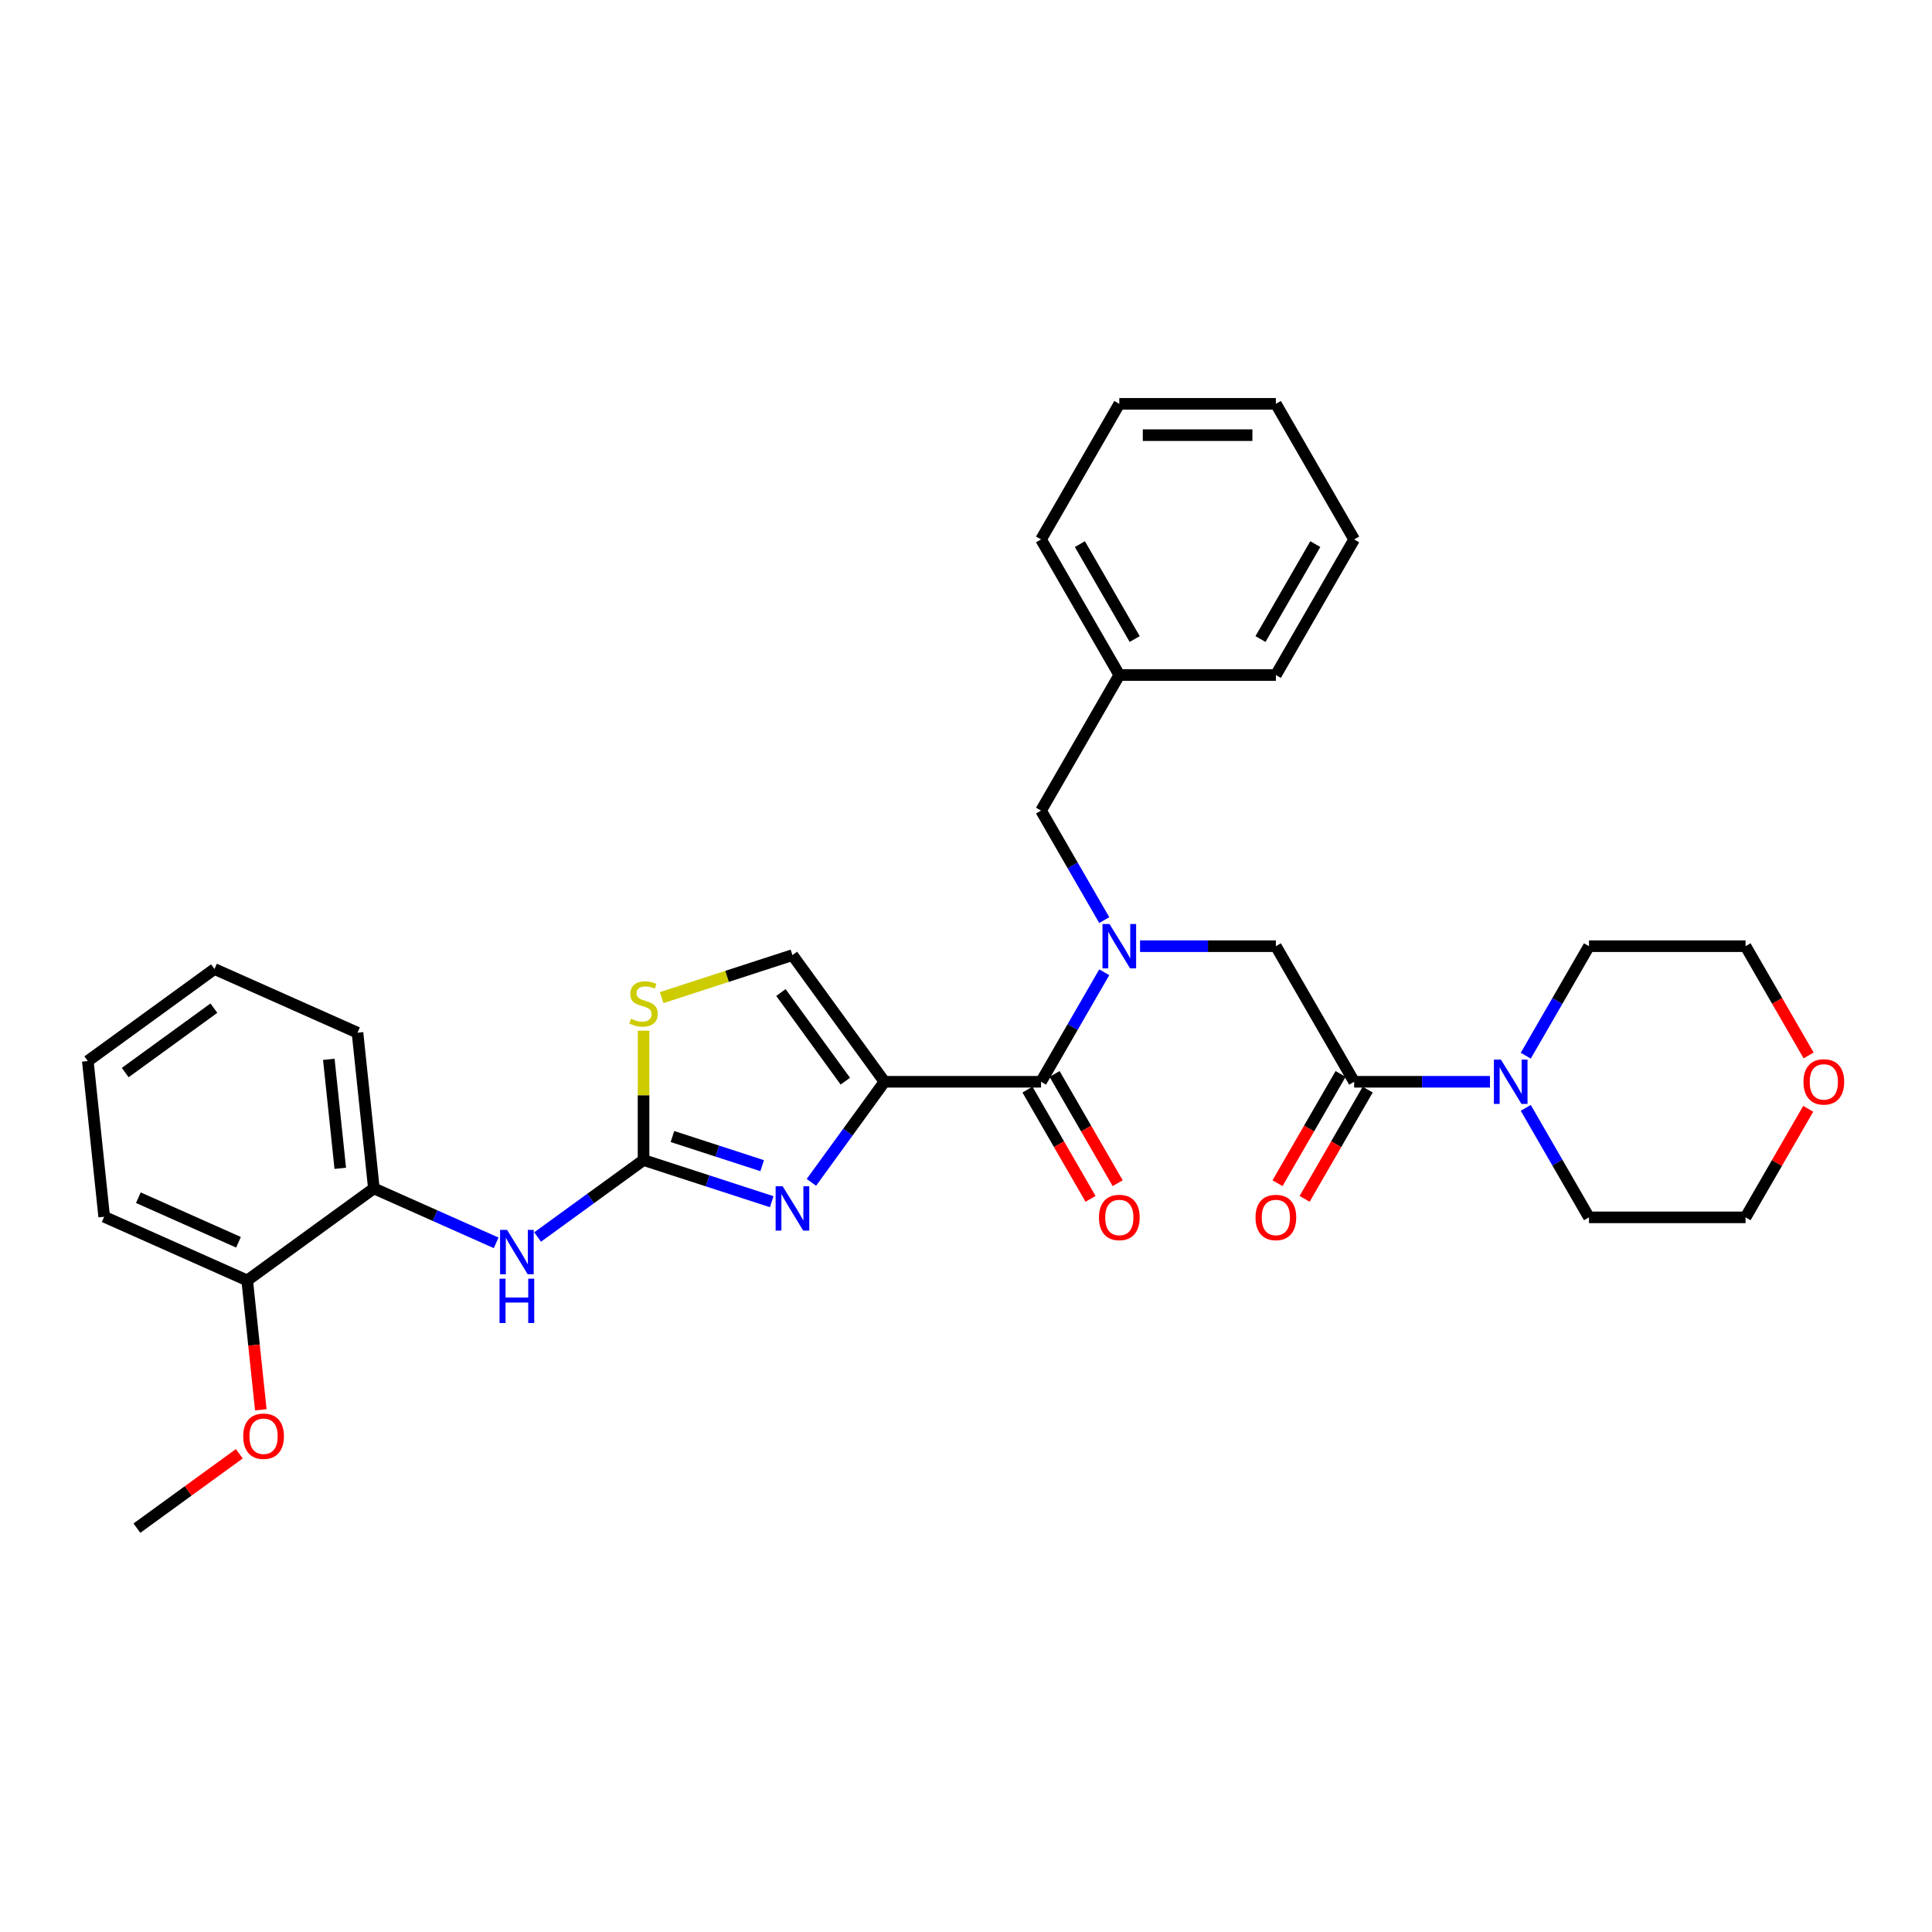 <?xml version='1.0' encoding='iso-8859-1'?>
<svg version='1.1' baseProfile='full'
              xmlns='http://www.w3.org/2000/svg'
                      xmlns:rdkit='http://www.rdkit.org/xml'
                      xmlns:xlink='http://www.w3.org/1999/xlink'
                  xml:space='preserve'
width='1000px' height='1000px' viewBox='0 0 1000 1000'>
<!-- END OF HEADER -->
<rect style='opacity:1.0;fill:#FFFFFF;stroke:none' width='1000' height='1000' x='0' y='0'> </rect>
<path class='bond-0' d='M 935.936,573.911 L 919.715,602.007' style='fill:none;fill-rule:evenodd;stroke:#FF0000;stroke-width:6px;stroke-linecap:butt;stroke-linejoin:miter;stroke-opacity:1' />
<path class='bond-0' d='M 919.715,602.007 L 903.493,630.103' style='fill:none;fill-rule:evenodd;stroke:#000000;stroke-width:6px;stroke-linecap:butt;stroke-linejoin:miter;stroke-opacity:1' />
<path class='bond-1' d='M 936.142,546.295 L 919.817,518.021' style='fill:none;fill-rule:evenodd;stroke:#FF0000;stroke-width:6px;stroke-linecap:butt;stroke-linejoin:miter;stroke-opacity:1' />
<path class='bond-1' d='M 919.817,518.021 L 903.493,489.746' style='fill:none;fill-rule:evenodd;stroke:#000000;stroke-width:6px;stroke-linecap:butt;stroke-linejoin:miter;stroke-opacity:1' />
<path class='bond-2' d='M 693.888,555.873 L 677.564,584.147' style='fill:none;fill-rule:evenodd;stroke:#000000;stroke-width:6px;stroke-linecap:butt;stroke-linejoin:miter;stroke-opacity:1' />
<path class='bond-2' d='M 677.564,584.147 L 661.24,612.421' style='fill:none;fill-rule:evenodd;stroke:#FF0000;stroke-width:6px;stroke-linecap:butt;stroke-linejoin:miter;stroke-opacity:1' />
<path class='bond-2' d='M 707.924,563.977 L 691.6,592.251' style='fill:none;fill-rule:evenodd;stroke:#000000;stroke-width:6px;stroke-linecap:butt;stroke-linejoin:miter;stroke-opacity:1' />
<path class='bond-2' d='M 691.6,592.251 L 675.276,620.525' style='fill:none;fill-rule:evenodd;stroke:#FF0000;stroke-width:6px;stroke-linecap:butt;stroke-linejoin:miter;stroke-opacity:1' />
<path class='bond-3' d='M 700.906,559.925 L 736.059,559.925' style='fill:none;fill-rule:evenodd;stroke:#000000;stroke-width:6px;stroke-linecap:butt;stroke-linejoin:miter;stroke-opacity:1' />
<path class='bond-3' d='M 736.059,559.925 L 771.212,559.925' style='fill:none;fill-rule:evenodd;stroke:#0000FF;stroke-width:6px;stroke-linecap:butt;stroke-linejoin:miter;stroke-opacity:1' />
<path class='bond-4' d='M 700.906,559.925 L 660.388,489.746' style='fill:none;fill-rule:evenodd;stroke:#000000;stroke-width:6px;stroke-linecap:butt;stroke-linejoin:miter;stroke-opacity:1' />
<path class='bond-5' d='M 789.735,546.424 L 806.097,518.085' style='fill:none;fill-rule:evenodd;stroke:#0000FF;stroke-width:6px;stroke-linecap:butt;stroke-linejoin:miter;stroke-opacity:1' />
<path class='bond-5' d='M 806.097,518.085 L 822.458,489.746' style='fill:none;fill-rule:evenodd;stroke:#000000;stroke-width:6px;stroke-linecap:butt;stroke-linejoin:miter;stroke-opacity:1' />
<path class='bond-6' d='M 789.735,573.425 L 806.097,601.764' style='fill:none;fill-rule:evenodd;stroke:#0000FF;stroke-width:6px;stroke-linecap:butt;stroke-linejoin:miter;stroke-opacity:1' />
<path class='bond-6' d='M 806.097,601.764 L 822.458,630.103' style='fill:none;fill-rule:evenodd;stroke:#000000;stroke-width:6px;stroke-linecap:butt;stroke-linejoin:miter;stroke-opacity:1' />
<path class='bond-7' d='M 822.458,489.746 L 903.493,489.746' style='fill:none;fill-rule:evenodd;stroke:#000000;stroke-width:6px;stroke-linecap:butt;stroke-linejoin:miter;stroke-opacity:1' />
<path class='bond-8' d='M 538.836,559.925 L 555.197,531.586' style='fill:none;fill-rule:evenodd;stroke:#000000;stroke-width:6px;stroke-linecap:butt;stroke-linejoin:miter;stroke-opacity:1' />
<path class='bond-8' d='M 555.197,531.586 L 571.559,503.247' style='fill:none;fill-rule:evenodd;stroke:#0000FF;stroke-width:6px;stroke-linecap:butt;stroke-linejoin:miter;stroke-opacity:1' />
<path class='bond-9' d='M 531.818,563.977 L 548.142,592.251' style='fill:none;fill-rule:evenodd;stroke:#000000;stroke-width:6px;stroke-linecap:butt;stroke-linejoin:miter;stroke-opacity:1' />
<path class='bond-9' d='M 548.142,592.251 L 564.466,620.525' style='fill:none;fill-rule:evenodd;stroke:#FF0000;stroke-width:6px;stroke-linecap:butt;stroke-linejoin:miter;stroke-opacity:1' />
<path class='bond-9' d='M 545.854,555.873 L 562.178,584.147' style='fill:none;fill-rule:evenodd;stroke:#000000;stroke-width:6px;stroke-linecap:butt;stroke-linejoin:miter;stroke-opacity:1' />
<path class='bond-9' d='M 562.178,584.147 L 578.502,612.421' style='fill:none;fill-rule:evenodd;stroke:#FF0000;stroke-width:6px;stroke-linecap:butt;stroke-linejoin:miter;stroke-opacity:1' />
<path class='bond-10' d='M 538.836,559.925 L 457.801,559.925' style='fill:none;fill-rule:evenodd;stroke:#000000;stroke-width:6px;stroke-linecap:butt;stroke-linejoin:miter;stroke-opacity:1' />
<path class='bond-11' d='M 590.082,489.746 L 625.235,489.746' style='fill:none;fill-rule:evenodd;stroke:#0000FF;stroke-width:6px;stroke-linecap:butt;stroke-linejoin:miter;stroke-opacity:1' />
<path class='bond-11' d='M 625.235,489.746 L 660.388,489.746' style='fill:none;fill-rule:evenodd;stroke:#000000;stroke-width:6px;stroke-linecap:butt;stroke-linejoin:miter;stroke-opacity:1' />
<path class='bond-12' d='M 571.559,476.246 L 555.197,447.907' style='fill:none;fill-rule:evenodd;stroke:#0000FF;stroke-width:6px;stroke-linecap:butt;stroke-linejoin:miter;stroke-opacity:1' />
<path class='bond-12' d='M 555.197,447.907 L 538.836,419.568' style='fill:none;fill-rule:evenodd;stroke:#000000;stroke-width:6px;stroke-linecap:butt;stroke-linejoin:miter;stroke-opacity:1' />
<path class='bond-13' d='M 333.101,533.491 L 333.101,566.967' style='fill:none;fill-rule:evenodd;stroke:#CCCC00;stroke-width:6px;stroke-linecap:butt;stroke-linejoin:miter;stroke-opacity:1' />
<path class='bond-13' d='M 333.101,566.967 L 333.101,600.442' style='fill:none;fill-rule:evenodd;stroke:#000000;stroke-width:6px;stroke-linecap:butt;stroke-linejoin:miter;stroke-opacity:1' />
<path class='bond-14' d='M 342.485,516.358 L 376.327,505.362' style='fill:none;fill-rule:evenodd;stroke:#CCCC00;stroke-width:6px;stroke-linecap:butt;stroke-linejoin:miter;stroke-opacity:1' />
<path class='bond-14' d='M 376.327,505.362 L 410.17,494.366' style='fill:none;fill-rule:evenodd;stroke:#000000;stroke-width:6px;stroke-linecap:butt;stroke-linejoin:miter;stroke-opacity:1' />
<path class='bond-15' d='M 333.101,600.442 L 366.271,611.22' style='fill:none;fill-rule:evenodd;stroke:#000000;stroke-width:6px;stroke-linecap:butt;stroke-linejoin:miter;stroke-opacity:1' />
<path class='bond-15' d='M 366.271,611.22 L 399.441,621.997' style='fill:none;fill-rule:evenodd;stroke:#0000FF;stroke-width:6px;stroke-linecap:butt;stroke-linejoin:miter;stroke-opacity:1' />
<path class='bond-15' d='M 348.06,588.262 L 371.279,595.806' style='fill:none;fill-rule:evenodd;stroke:#000000;stroke-width:6px;stroke-linecap:butt;stroke-linejoin:miter;stroke-opacity:1' />
<path class='bond-15' d='M 371.279,595.806 L 394.498,603.35' style='fill:none;fill-rule:evenodd;stroke:#0000FF;stroke-width:6px;stroke-linecap:butt;stroke-linejoin:miter;stroke-opacity:1' />
<path class='bond-16' d='M 333.101,600.442 L 305.686,620.36' style='fill:none;fill-rule:evenodd;stroke:#000000;stroke-width:6px;stroke-linecap:butt;stroke-linejoin:miter;stroke-opacity:1' />
<path class='bond-16' d='M 305.686,620.36 L 278.271,640.278' style='fill:none;fill-rule:evenodd;stroke:#0000FF;stroke-width:6px;stroke-linecap:butt;stroke-linejoin:miter;stroke-opacity:1' />
<path class='bond-17' d='M 419.978,611.983 L 438.89,585.954' style='fill:none;fill-rule:evenodd;stroke:#0000FF;stroke-width:6px;stroke-linecap:butt;stroke-linejoin:miter;stroke-opacity:1' />
<path class='bond-17' d='M 438.89,585.954 L 457.801,559.925' style='fill:none;fill-rule:evenodd;stroke:#000000;stroke-width:6px;stroke-linecap:butt;stroke-linejoin:miter;stroke-opacity:1' />
<path class='bond-18' d='M 457.801,559.925 L 410.17,494.366' style='fill:none;fill-rule:evenodd;stroke:#000000;stroke-width:6px;stroke-linecap:butt;stroke-linejoin:miter;stroke-opacity:1' />
<path class='bond-18' d='M 437.544,559.617 L 404.203,513.726' style='fill:none;fill-rule:evenodd;stroke:#000000;stroke-width:6px;stroke-linecap:butt;stroke-linejoin:miter;stroke-opacity:1' />
<path class='bond-19' d='M 256.813,643.297 L 225.163,629.205' style='fill:none;fill-rule:evenodd;stroke:#0000FF;stroke-width:6px;stroke-linecap:butt;stroke-linejoin:miter;stroke-opacity:1' />
<path class='bond-19' d='M 225.163,629.205 L 193.513,615.114' style='fill:none;fill-rule:evenodd;stroke:#000000;stroke-width:6px;stroke-linecap:butt;stroke-linejoin:miter;stroke-opacity:1' />
<path class='bond-20' d='M 193.513,615.114 L 185.042,534.523' style='fill:none;fill-rule:evenodd;stroke:#000000;stroke-width:6px;stroke-linecap:butt;stroke-linejoin:miter;stroke-opacity:1' />
<path class='bond-20' d='M 176.124,604.719 L 170.195,548.305' style='fill:none;fill-rule:evenodd;stroke:#000000;stroke-width:6px;stroke-linecap:butt;stroke-linejoin:miter;stroke-opacity:1' />
<path class='bond-21' d='M 193.513,615.114 L 127.954,662.745' style='fill:none;fill-rule:evenodd;stroke:#000000;stroke-width:6px;stroke-linecap:butt;stroke-linejoin:miter;stroke-opacity:1' />
<path class='bond-22' d='M 185.042,534.523 L 111.013,501.563' style='fill:none;fill-rule:evenodd;stroke:#000000;stroke-width:6px;stroke-linecap:butt;stroke-linejoin:miter;stroke-opacity:1' />
<path class='bond-23' d='M 111.013,501.563 L 45.455,549.194' style='fill:none;fill-rule:evenodd;stroke:#000000;stroke-width:6px;stroke-linecap:butt;stroke-linejoin:miter;stroke-opacity:1' />
<path class='bond-23' d='M 110.706,521.819 L 64.815,555.161' style='fill:none;fill-rule:evenodd;stroke:#000000;stroke-width:6px;stroke-linecap:butt;stroke-linejoin:miter;stroke-opacity:1' />
<path class='bond-24' d='M 45.455,549.194 L 53.925,629.785' style='fill:none;fill-rule:evenodd;stroke:#000000;stroke-width:6px;stroke-linecap:butt;stroke-linejoin:miter;stroke-opacity:1' />
<path class='bond-25' d='M 53.925,629.785 L 127.954,662.745' style='fill:none;fill-rule:evenodd;stroke:#000000;stroke-width:6px;stroke-linecap:butt;stroke-linejoin:miter;stroke-opacity:1' />
<path class='bond-25' d='M 71.621,619.923 L 123.442,642.995' style='fill:none;fill-rule:evenodd;stroke:#000000;stroke-width:6px;stroke-linecap:butt;stroke-linejoin:miter;stroke-opacity:1' />
<path class='bond-26' d='M 127.954,662.745 L 131.473,696.225' style='fill:none;fill-rule:evenodd;stroke:#000000;stroke-width:6px;stroke-linecap:butt;stroke-linejoin:miter;stroke-opacity:1' />
<path class='bond-26' d='M 131.473,696.225 L 134.992,729.706' style='fill:none;fill-rule:evenodd;stroke:#FF0000;stroke-width:6px;stroke-linecap:butt;stroke-linejoin:miter;stroke-opacity:1' />
<path class='bond-27' d='M 123.864,752.462 L 97.365,771.714' style='fill:none;fill-rule:evenodd;stroke:#FF0000;stroke-width:6px;stroke-linecap:butt;stroke-linejoin:miter;stroke-opacity:1' />
<path class='bond-27' d='M 97.365,771.714 L 70.866,790.967' style='fill:none;fill-rule:evenodd;stroke:#000000;stroke-width:6px;stroke-linecap:butt;stroke-linejoin:miter;stroke-opacity:1' />
<path class='bond-28' d='M 538.836,419.568 L 579.353,349.39' style='fill:none;fill-rule:evenodd;stroke:#000000;stroke-width:6px;stroke-linecap:butt;stroke-linejoin:miter;stroke-opacity:1' />
<path class='bond-29' d='M 579.353,349.39 L 538.836,279.211' style='fill:none;fill-rule:evenodd;stroke:#000000;stroke-width:6px;stroke-linecap:butt;stroke-linejoin:miter;stroke-opacity:1' />
<path class='bond-29' d='M 587.311,330.759 L 558.949,281.635' style='fill:none;fill-rule:evenodd;stroke:#000000;stroke-width:6px;stroke-linecap:butt;stroke-linejoin:miter;stroke-opacity:1' />
<path class='bond-30' d='M 579.353,349.39 L 660.388,349.39' style='fill:none;fill-rule:evenodd;stroke:#000000;stroke-width:6px;stroke-linecap:butt;stroke-linejoin:miter;stroke-opacity:1' />
<path class='bond-31' d='M 538.836,279.211 L 579.353,209.033' style='fill:none;fill-rule:evenodd;stroke:#000000;stroke-width:6px;stroke-linecap:butt;stroke-linejoin:miter;stroke-opacity:1' />
<path class='bond-32' d='M 579.353,209.033 L 660.388,209.033' style='fill:none;fill-rule:evenodd;stroke:#000000;stroke-width:6px;stroke-linecap:butt;stroke-linejoin:miter;stroke-opacity:1' />
<path class='bond-32' d='M 591.509,225.24 L 648.233,225.24' style='fill:none;fill-rule:evenodd;stroke:#000000;stroke-width:6px;stroke-linecap:butt;stroke-linejoin:miter;stroke-opacity:1' />
<path class='bond-33' d='M 660.388,209.033 L 700.906,279.211' style='fill:none;fill-rule:evenodd;stroke:#000000;stroke-width:6px;stroke-linecap:butt;stroke-linejoin:miter;stroke-opacity:1' />
<path class='bond-34' d='M 700.906,279.211 L 660.388,349.39' style='fill:none;fill-rule:evenodd;stroke:#000000;stroke-width:6px;stroke-linecap:butt;stroke-linejoin:miter;stroke-opacity:1' />
<path class='bond-34' d='M 680.793,281.635 L 652.43,330.759' style='fill:none;fill-rule:evenodd;stroke:#000000;stroke-width:6px;stroke-linecap:butt;stroke-linejoin:miter;stroke-opacity:1' />
<path class='bond-35' d='M 822.458,630.103 L 903.493,630.103' style='fill:none;fill-rule:evenodd;stroke:#000000;stroke-width:6px;stroke-linecap:butt;stroke-linejoin:miter;stroke-opacity:1' />
<path  class='atom-0' d='M 933.476 559.99
Q 933.476 554.479, 936.199 551.4
Q 938.922 548.321, 944.011 548.321
Q 949.1 548.321, 951.823 551.4
Q 954.545 554.479, 954.545 559.99
Q 954.545 565.565, 951.79 568.741
Q 949.035 571.886, 944.011 571.886
Q 938.954 571.886, 936.199 568.741
Q 933.476 565.597, 933.476 559.99
M 944.011 569.292
Q 947.512 569.292, 949.392 566.959
Q 951.304 564.592, 951.304 559.99
Q 951.304 555.484, 949.392 553.215
Q 947.512 550.914, 944.011 550.914
Q 940.51 550.914, 938.598 553.183
Q 936.718 555.452, 936.718 559.99
Q 936.718 564.625, 938.598 566.959
Q 940.51 569.292, 944.011 569.292
' fill='#FF0000'/>
<path  class='atom-2' d='M 649.854 630.168
Q 649.854 624.658, 652.577 621.578
Q 655.299 618.499, 660.388 618.499
Q 665.477 618.499, 668.2 621.578
Q 670.923 624.658, 670.923 630.168
Q 670.923 635.743, 668.168 638.92
Q 665.413 642.064, 660.388 642.064
Q 655.332 642.064, 652.577 638.92
Q 649.854 635.776, 649.854 630.168
M 660.388 639.471
Q 663.889 639.471, 665.769 637.137
Q 667.682 634.771, 667.682 630.168
Q 667.682 625.662, 665.769 623.394
Q 663.889 621.092, 660.388 621.092
Q 656.888 621.092, 654.975 623.361
Q 653.095 625.63, 653.095 630.168
Q 653.095 634.803, 654.975 637.137
Q 656.888 639.471, 660.388 639.471
' fill='#FF0000'/>
<path  class='atom-3' d='M 776.868 548.45
L 784.388 560.606
Q 785.134 561.805, 786.333 563.977
Q 787.532 566.148, 787.597 566.278
L 787.597 548.45
L 790.644 548.45
L 790.644 571.399
L 787.5 571.399
L 779.429 558.11
Q 778.489 556.554, 777.484 554.771
Q 776.512 552.988, 776.22 552.437
L 776.22 571.399
L 773.238 571.399
L 773.238 548.45
L 776.868 548.45
' fill='#0000FF'/>
<path  class='atom-6' d='M 574.281 478.272
L 581.801 490.427
Q 582.546 491.626, 583.745 493.798
Q 584.945 495.97, 585.01 496.1
L 585.01 478.272
L 588.057 478.272
L 588.057 501.221
L 584.912 501.221
L 576.841 487.931
Q 575.901 486.375, 574.896 484.593
Q 573.924 482.81, 573.632 482.259
L 573.632 501.221
L 570.65 501.221
L 570.65 478.272
L 574.281 478.272
' fill='#0000FF'/>
<path  class='atom-7' d='M 568.819 630.168
Q 568.819 624.658, 571.542 621.578
Q 574.264 618.499, 579.353 618.499
Q 584.442 618.499, 587.165 621.578
Q 589.888 624.658, 589.888 630.168
Q 589.888 635.743, 587.133 638.92
Q 584.378 642.064, 579.353 642.064
Q 574.297 642.064, 571.542 638.92
Q 568.819 635.776, 568.819 630.168
M 579.353 639.471
Q 582.854 639.471, 584.734 637.137
Q 586.646 634.771, 586.646 630.168
Q 586.646 625.662, 584.734 623.394
Q 582.854 621.092, 579.353 621.092
Q 575.853 621.092, 573.94 623.361
Q 572.06 625.63, 572.06 630.168
Q 572.06 634.803, 573.94 637.137
Q 575.853 639.471, 579.353 639.471
' fill='#FF0000'/>
<path  class='atom-9' d='M 326.618 527.284
Q 326.877 527.381, 327.947 527.835
Q 329.017 528.289, 330.183 528.58
Q 331.383 528.84, 332.55 528.84
Q 334.721 528.84, 335.986 527.803
Q 337.25 526.733, 337.25 524.885
Q 337.25 523.621, 336.601 522.843
Q 335.986 522.065, 335.013 521.644
Q 334.041 521.223, 332.42 520.736
Q 330.378 520.12, 329.146 519.537
Q 327.947 518.954, 327.072 517.722
Q 326.229 516.49, 326.229 514.416
Q 326.229 511.531, 328.174 509.748
Q 330.151 507.965, 334.041 507.965
Q 336.699 507.965, 339.713 509.229
L 338.968 511.725
Q 336.212 510.591, 334.138 510.591
Q 331.901 510.591, 330.67 511.531
Q 329.438 512.438, 329.47 514.027
Q 329.47 515.258, 330.086 516.004
Q 330.735 516.749, 331.642 517.171
Q 332.582 517.592, 334.138 518.078
Q 336.212 518.727, 337.444 519.375
Q 338.676 520.023, 339.551 521.352
Q 340.459 522.649, 340.459 524.885
Q 340.459 528.062, 338.319 529.78
Q 336.212 531.465, 332.679 531.465
Q 330.637 531.465, 329.081 531.012
Q 327.558 530.59, 325.743 529.845
L 326.618 527.284
' fill='#CCCC00'/>
<path  class='atom-11' d='M 405.097 614.009
L 412.617 626.164
Q 413.362 627.364, 414.562 629.535
Q 415.761 631.707, 415.826 631.837
L 415.826 614.009
L 418.873 614.009
L 418.873 636.958
L 415.729 636.958
L 407.658 623.668
Q 406.718 622.112, 405.713 620.33
Q 404.74 618.547, 404.449 617.996
L 404.449 636.958
L 401.466 636.958
L 401.466 614.009
L 405.097 614.009
' fill='#0000FF'/>
<path  class='atom-14' d='M 262.469 636.599
L 269.989 648.754
Q 270.735 649.954, 271.934 652.125
Q 273.133 654.297, 273.198 654.427
L 273.198 636.599
L 276.245 636.599
L 276.245 659.548
L 273.101 659.548
L 265.03 646.258
Q 264.09 644.702, 263.085 642.92
Q 262.113 641.137, 261.821 640.586
L 261.821 659.548
L 258.839 659.548
L 258.839 636.599
L 262.469 636.599
' fill='#0000FF'/>
<path  class='atom-14' d='M 258.563 661.843
L 261.675 661.843
L 261.675 671.6
L 273.409 671.6
L 273.409 661.843
L 276.521 661.843
L 276.521 684.792
L 273.409 684.792
L 273.409 674.193
L 261.675 674.193
L 261.675 684.792
L 258.563 684.792
L 258.563 661.843
' fill='#0000FF'/>
<path  class='atom-21' d='M 125.89 743.401
Q 125.89 737.89, 128.613 734.811
Q 131.336 731.732, 136.425 731.732
Q 141.514 731.732, 144.236 734.811
Q 146.959 737.89, 146.959 743.401
Q 146.959 748.976, 144.204 752.153
Q 141.449 755.297, 136.425 755.297
Q 131.368 755.297, 128.613 752.153
Q 125.89 749.008, 125.89 743.401
M 136.425 752.704
Q 139.925 752.704, 141.805 750.37
Q 143.718 748.004, 143.718 743.401
Q 143.718 738.895, 141.805 736.626
Q 139.925 734.325, 136.425 734.325
Q 132.924 734.325, 131.012 736.594
Q 129.131 738.863, 129.131 743.401
Q 129.131 748.036, 131.012 750.37
Q 132.924 752.704, 136.425 752.704
' fill='#FF0000'/>
</svg>
